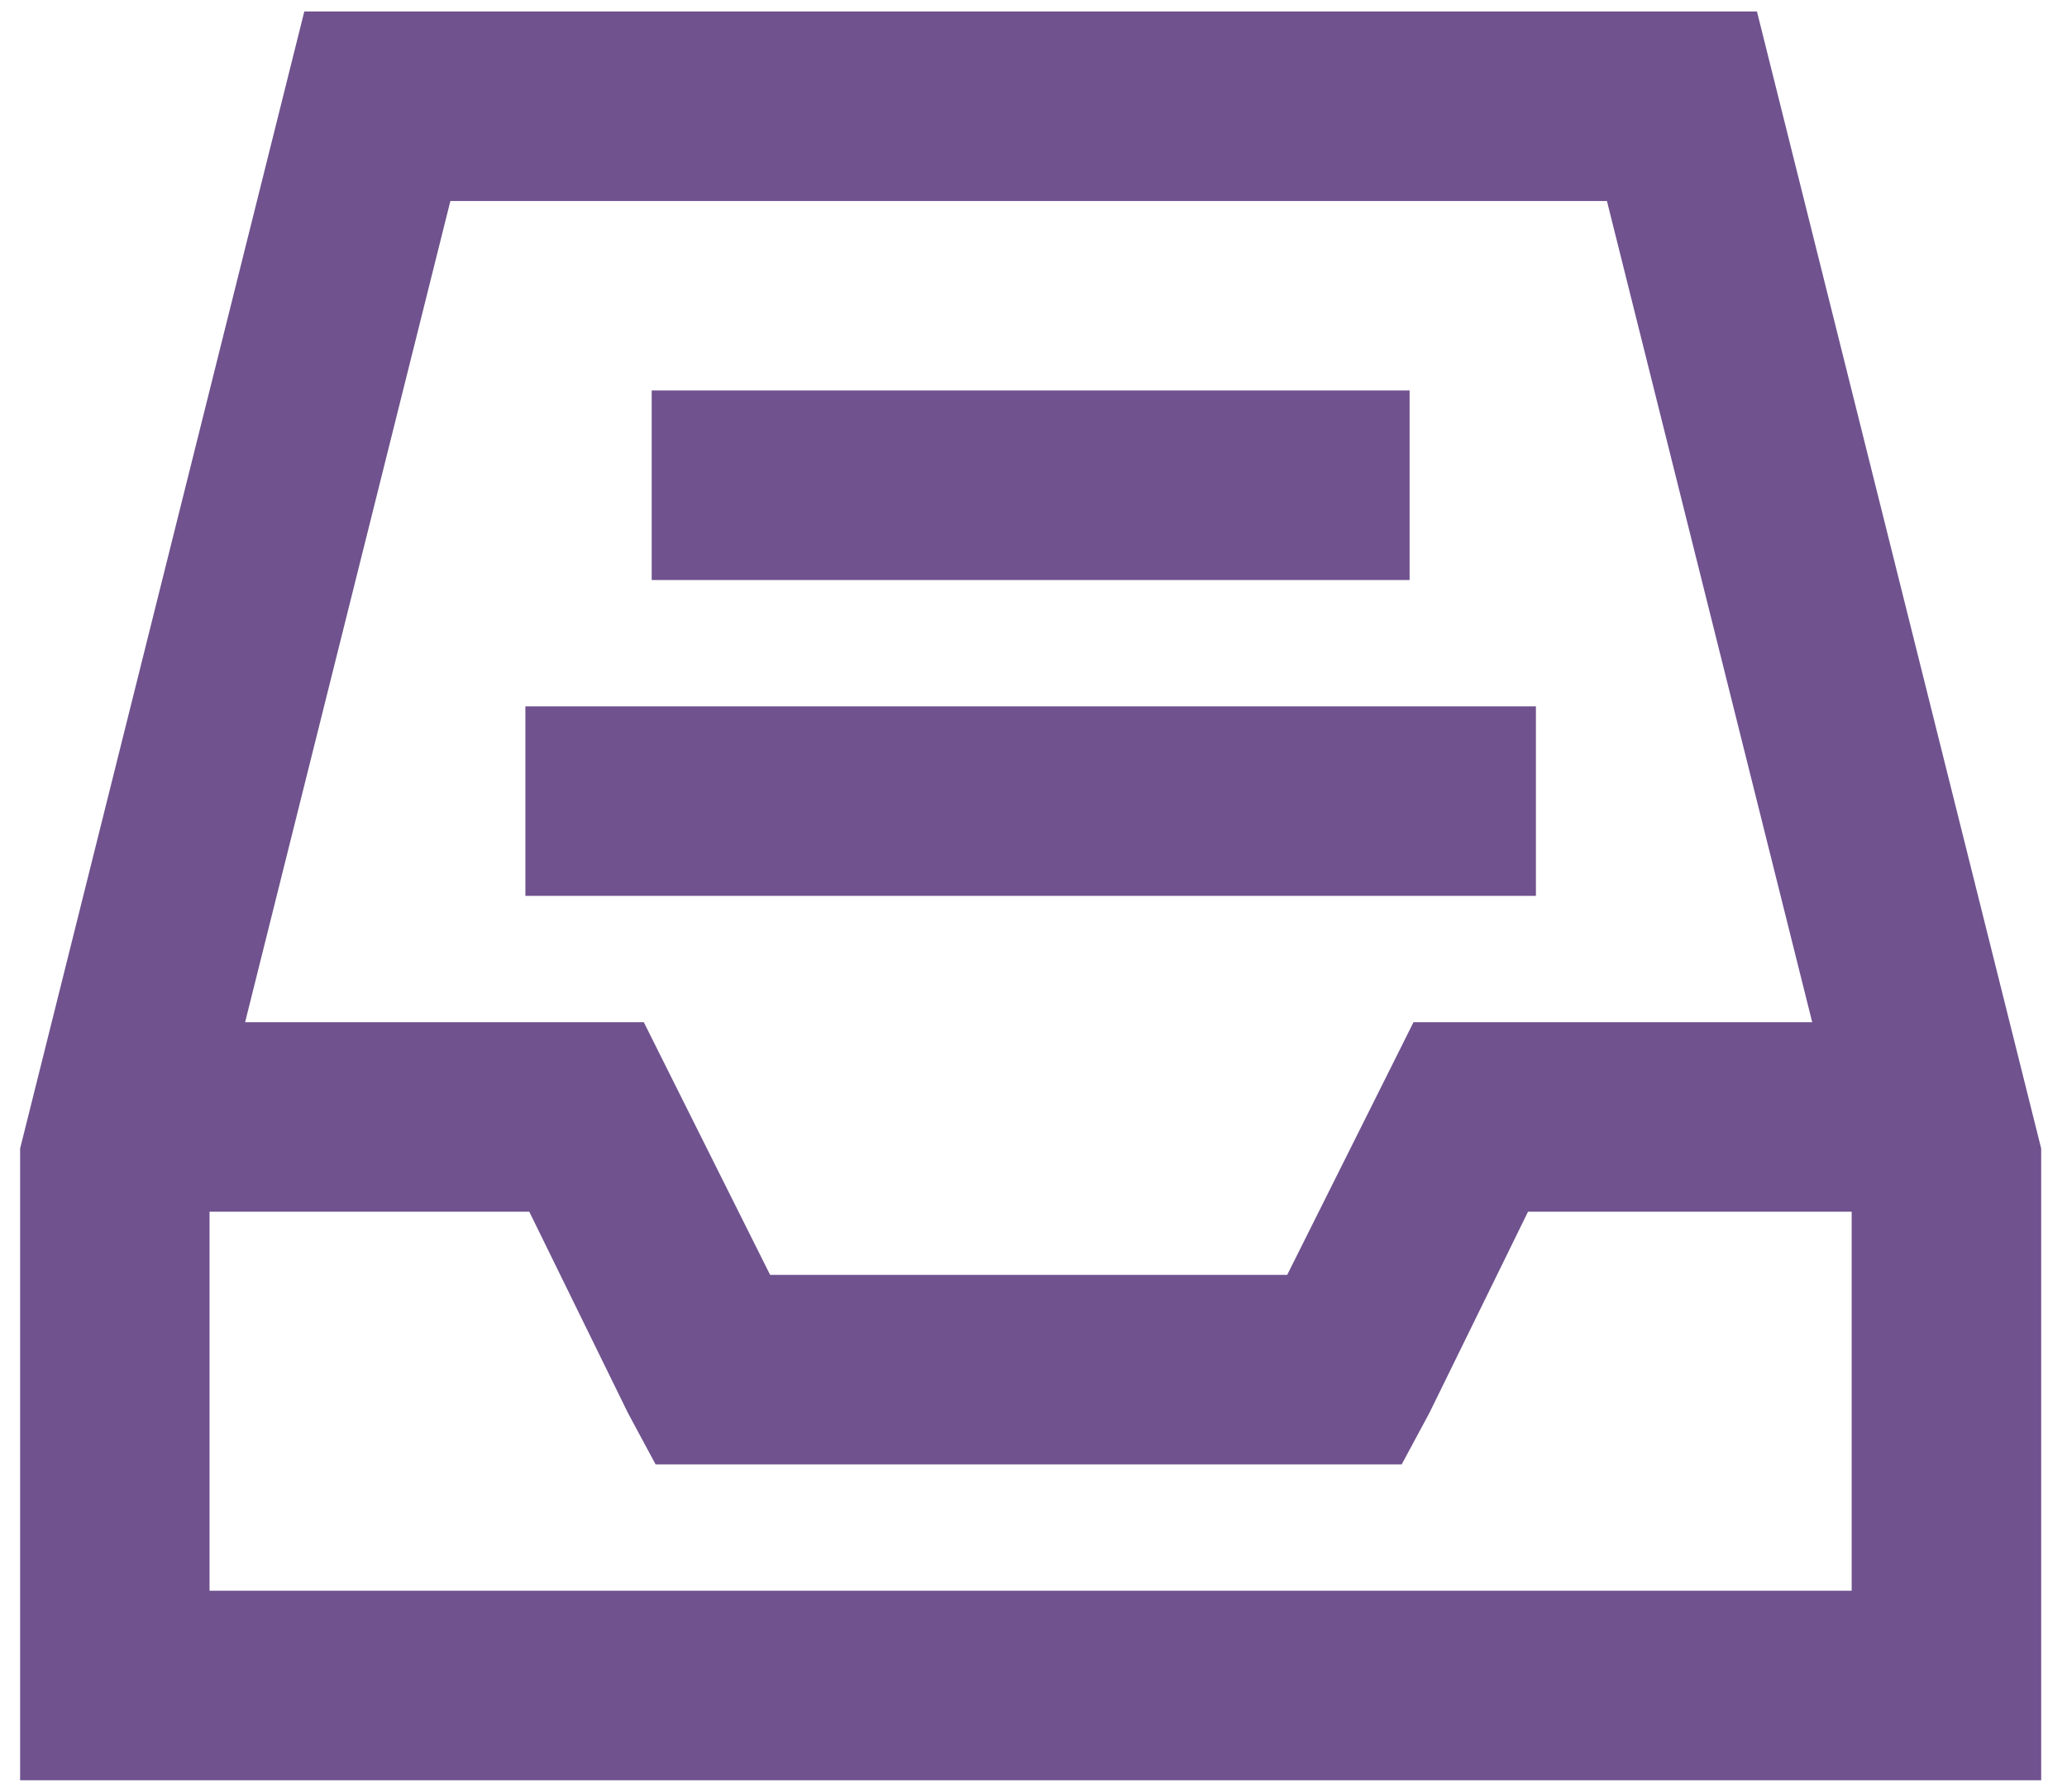 <svg width="45" height="39" viewBox="0 0 45 39" fill="none" xmlns="http://www.w3.org/2000/svg">
<path d="M4.562 34.625H40.312V26.375H33.266L31.117 30.758L30.516 31.875H29.312H15.562H14.273L13.672 30.758L11.523 26.375H4.562V34.625ZM34.984 4.375H9.805L5.336 22.25H12.812H14.016L14.617 23.453L16.766 27.75H28.023L30.172 23.453L30.773 22.25H32.062H39.453L34.984 4.375ZM0.438 25L6.625 0.25H38.25L44.438 25V34.625V38.75H40.312H4.562H0.438V34.625V25ZM16.25 8.5H28.625H30.688V12.625H28.625H16.25H14.188V8.5H16.25ZM13.5 15.375H31.375H33.438V19.5H31.375H13.5H11.438V15.375H13.5Z" fill="#6F528E"/>
</svg>

